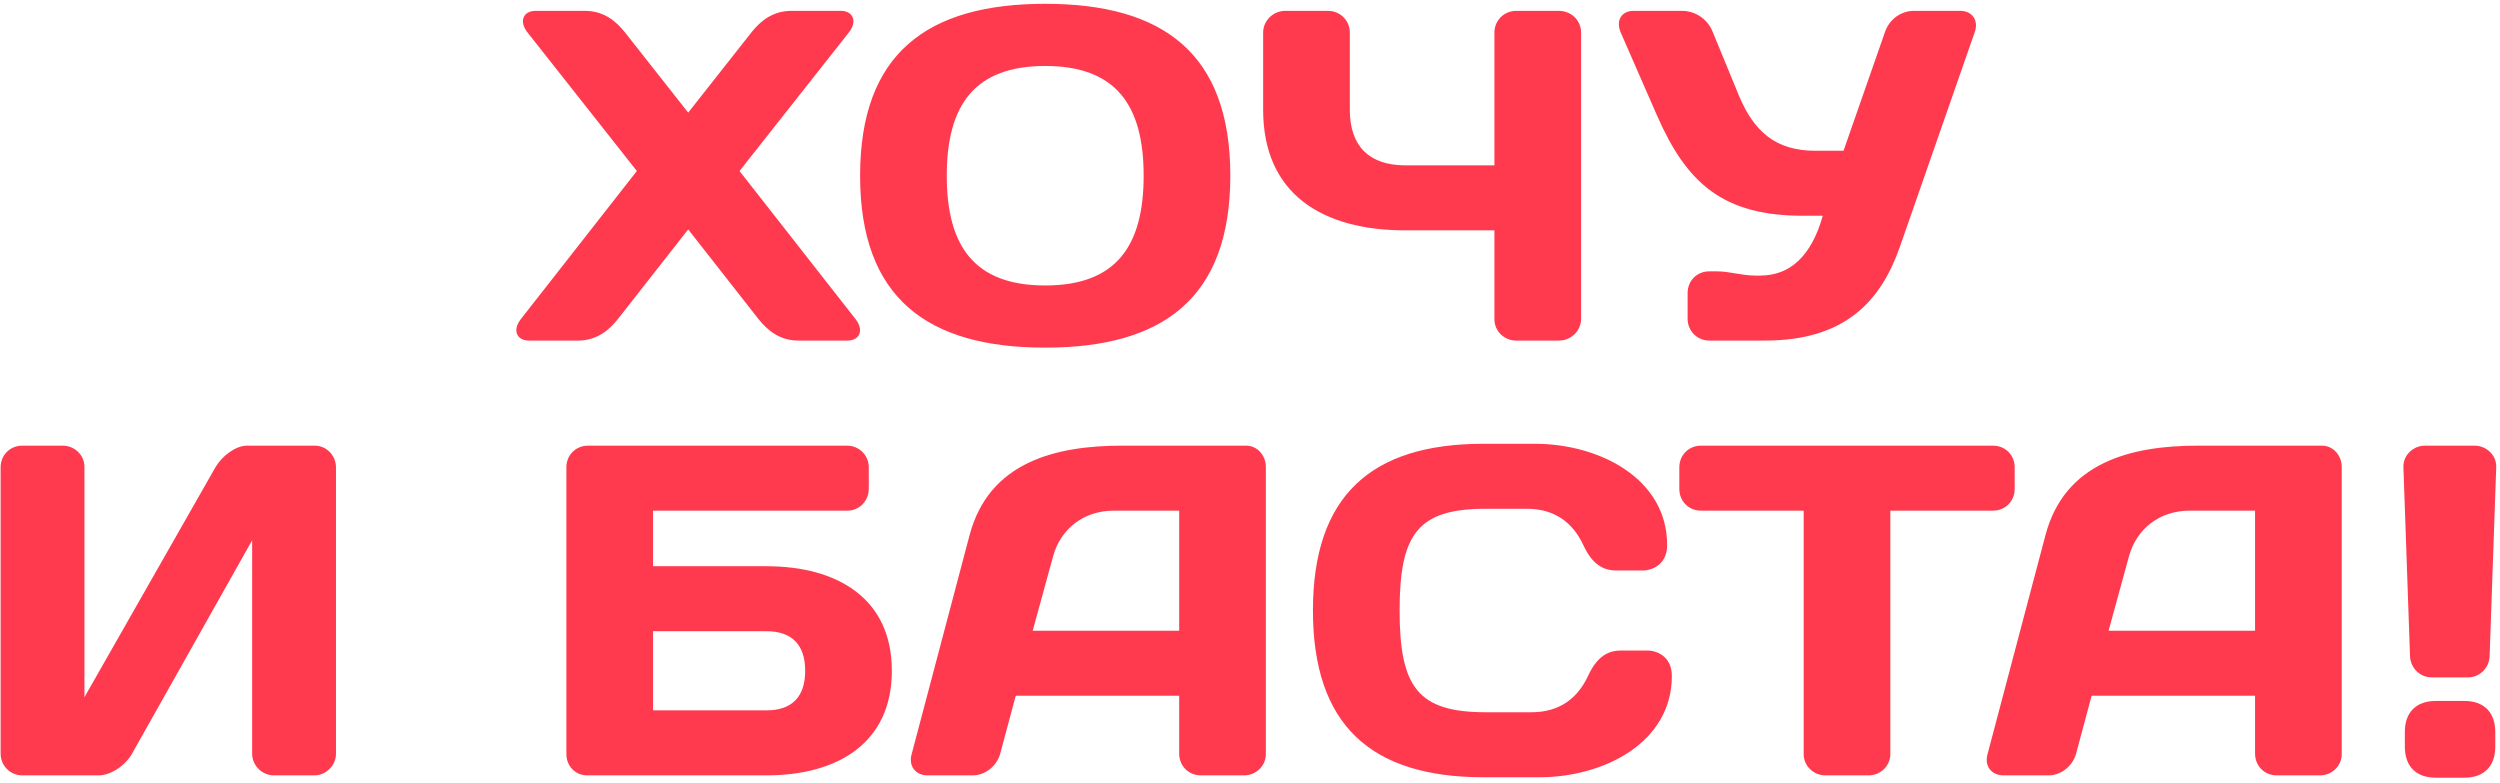 <?xml version="1.0" encoding="UTF-8"?> <svg xmlns="http://www.w3.org/2000/svg" width="345" height="108" viewBox="0 0 345 108" fill="none"> <path d="M86.261 4.49C85.026 2.93 83.336 1.5 80.736 1.5H73.911C72.221 1.5 71.571 2.93 72.806 4.49L87.886 23.6L71.896 44.01C70.661 45.57 71.311 47 73.001 47H79.761C82.361 47 84.051 45.57 85.286 44.01L94.971 31.66L104.656 44.01C105.891 45.57 107.581 47 110.181 47H116.941C118.631 47 119.281 45.57 118.046 44.01L102.056 23.6L117.136 4.49C118.371 2.93 117.721 1.5 116.031 1.5H109.206C106.606 1.5 104.916 2.93 103.681 4.49L94.971 15.54L86.261 4.49ZM144.239 9.105C153.989 9.105 157.824 14.5 157.824 24.25C157.824 34 153.989 39.395 144.239 39.395C134.489 39.395 130.654 34 130.654 24.25C130.654 14.5 134.489 9.105 144.239 9.105ZM118.694 24.25C118.694 41.15 127.989 47.975 144.239 47.975C160.489 47.975 169.784 41.15 169.784 24.25C169.784 7.35 160.489 0.525 144.239 0.525C127.989 0.525 118.694 7.35 118.694 24.25ZM174.314 15.15C174.314 26.785 182.504 31.79 193.944 31.79H206.229V44.075C206.229 45.7 207.594 47 209.219 47H215.134C216.824 47 218.189 45.635 218.189 44.01V4.49C218.189 2.8 216.824 1.5 215.134 1.5H209.219C207.594 1.5 206.229 2.8 206.229 4.49V22.82H193.944C188.939 22.82 186.274 20.155 186.274 15.15V4.49C186.274 2.8 184.909 1.5 183.284 1.5H177.369C175.679 1.5 174.314 2.865 174.314 4.49V15.15ZM235.88 37.445C234.19 37.445 232.89 38.745 232.89 40.435V44.01C232.89 45.635 234.19 47 235.88 47H243.55C254.535 47 259.54 41.67 262.205 34L272.54 4.36C273.06 2.8 272.15 1.5 270.525 1.5H264.09C262.465 1.5 260.775 2.54 260.125 4.425L254.405 20.805H250.505C244.915 20.805 241.99 18.01 239.975 13.2L236.335 4.36C235.685 2.735 234.06 1.5 232.11 1.5H225.415C223.79 1.5 222.945 2.8 223.66 4.49L228.665 15.93C232.76 25.29 237.765 29.775 248.815 29.775H251.545C249.985 35.3 247.06 38.03 242.9 38.03H242.25C240.365 38.03 238.675 37.445 236.92 37.445H235.88ZM43.375 107C45 107 46.365 105.635 46.365 104.01V64.49C46.365 62.865 45.065 61.5 43.44 61.5H34.08C32.52 61.5 30.635 62.93 29.725 64.49L11.655 96.21V64.425C11.655 62.8 10.29 61.5 8.665 61.5H3.075C1.385 61.5 0.085 62.8 0.085 64.49V104.01C0.085 105.635 1.385 107 3.075 107H13.605C15.295 107 17.31 105.635 18.22 104.01L34.795 74.565V104.01C34.795 105.635 36.16 107 37.785 107H43.375ZM105.786 87.11C109.231 87.11 111.116 88.93 111.116 92.57C111.116 96.21 109.231 98.03 105.786 98.03H90.121V87.11H105.786ZM90.121 78.14V70.47H116.966C118.591 70.47 119.891 69.105 119.891 67.48V64.49C119.891 62.8 118.526 61.5 116.901 61.5H81.151C79.461 61.5 78.161 62.8 78.161 64.49V104.075C78.161 105.7 79.396 107 81.021 107H105.786C115.536 107 123.076 102.58 123.076 92.57C123.076 82.56 115.536 78.14 105.786 78.14H90.121ZM125.807 104.075C125.352 105.7 126.327 107 128.017 107H134.257C135.947 107 137.572 105.7 138.027 104.01L140.172 96.015H162.727V104.01C162.727 105.7 164.027 107 165.717 107H171.697C173.322 107 174.687 105.7 174.687 104.075V64.425C174.687 62.865 173.517 61.5 171.957 61.5H154.862C145.632 61.5 136.467 63.775 133.802 73.85L125.807 104.075ZM145.307 76.84C146.347 72.94 149.597 70.47 153.692 70.47H162.727V87.045H142.512L145.307 76.84ZM181.186 84.25C181.186 100.045 189.181 107.26 204.716 107.26H212.451C221.291 107.26 230.716 102.515 230.716 93.285C230.716 90.36 228.311 89.775 227.466 89.775H223.696C221.876 89.775 220.381 90.62 219.146 93.285C217.716 96.34 215.246 98.29 211.346 98.29H205.041C195.681 98.29 193.146 94.845 193.146 84.25C193.146 73.655 195.681 70.21 205.041 70.21H210.696C214.596 70.21 217.066 72.16 218.496 75.215C219.731 77.88 221.226 78.725 223.046 78.725H226.816C227.661 78.725 230.066 78.14 230.066 75.215C230.066 65.985 220.641 61.24 211.801 61.24H204.716C189.181 61.24 181.186 68.455 181.186 84.25ZM234.737 61.5C233.047 61.5 231.747 62.8 231.747 64.49V67.48C231.747 69.17 233.047 70.47 234.737 70.47H248.907V104.075C248.907 105.7 250.272 107 251.897 107H257.877C259.502 107 260.867 105.7 260.867 104.075V70.47H275.037C276.727 70.47 278.027 69.17 278.027 67.48V64.49C278.027 62.8 276.727 61.5 275.037 61.5H234.737ZM274.279 104.075C273.824 105.7 274.799 107 276.489 107H282.729C284.419 107 286.044 105.7 286.499 104.01L288.644 96.015H311.199V104.01C311.199 105.7 312.499 107 314.189 107H320.169C321.794 107 323.159 105.7 323.159 104.075V64.425C323.159 62.865 321.989 61.5 320.429 61.5H303.334C294.104 61.5 284.939 63.775 282.274 73.85L274.279 104.075ZM293.779 76.84C294.819 72.94 298.069 70.47 302.164 70.47H311.199V87.045H290.984L293.779 76.84ZM331.868 103.035C331.868 105.765 333.428 107.325 336.158 107.325H340.058C342.788 107.325 344.348 105.765 344.348 103.035V101.02C344.348 98.29 342.788 96.73 340.058 96.73H336.158C333.428 96.73 331.868 98.29 331.868 101.02V103.035ZM340.578 93.48C342.203 93.48 343.503 92.18 343.568 90.555L344.478 64.49C344.543 62.8 343.113 61.5 341.488 61.5H334.663C333.038 61.5 331.608 62.8 331.673 64.49L332.583 90.555C332.648 92.18 333.948 93.48 335.573 93.48H340.578Z" fill="#FF3A4F"></path> </svg> 